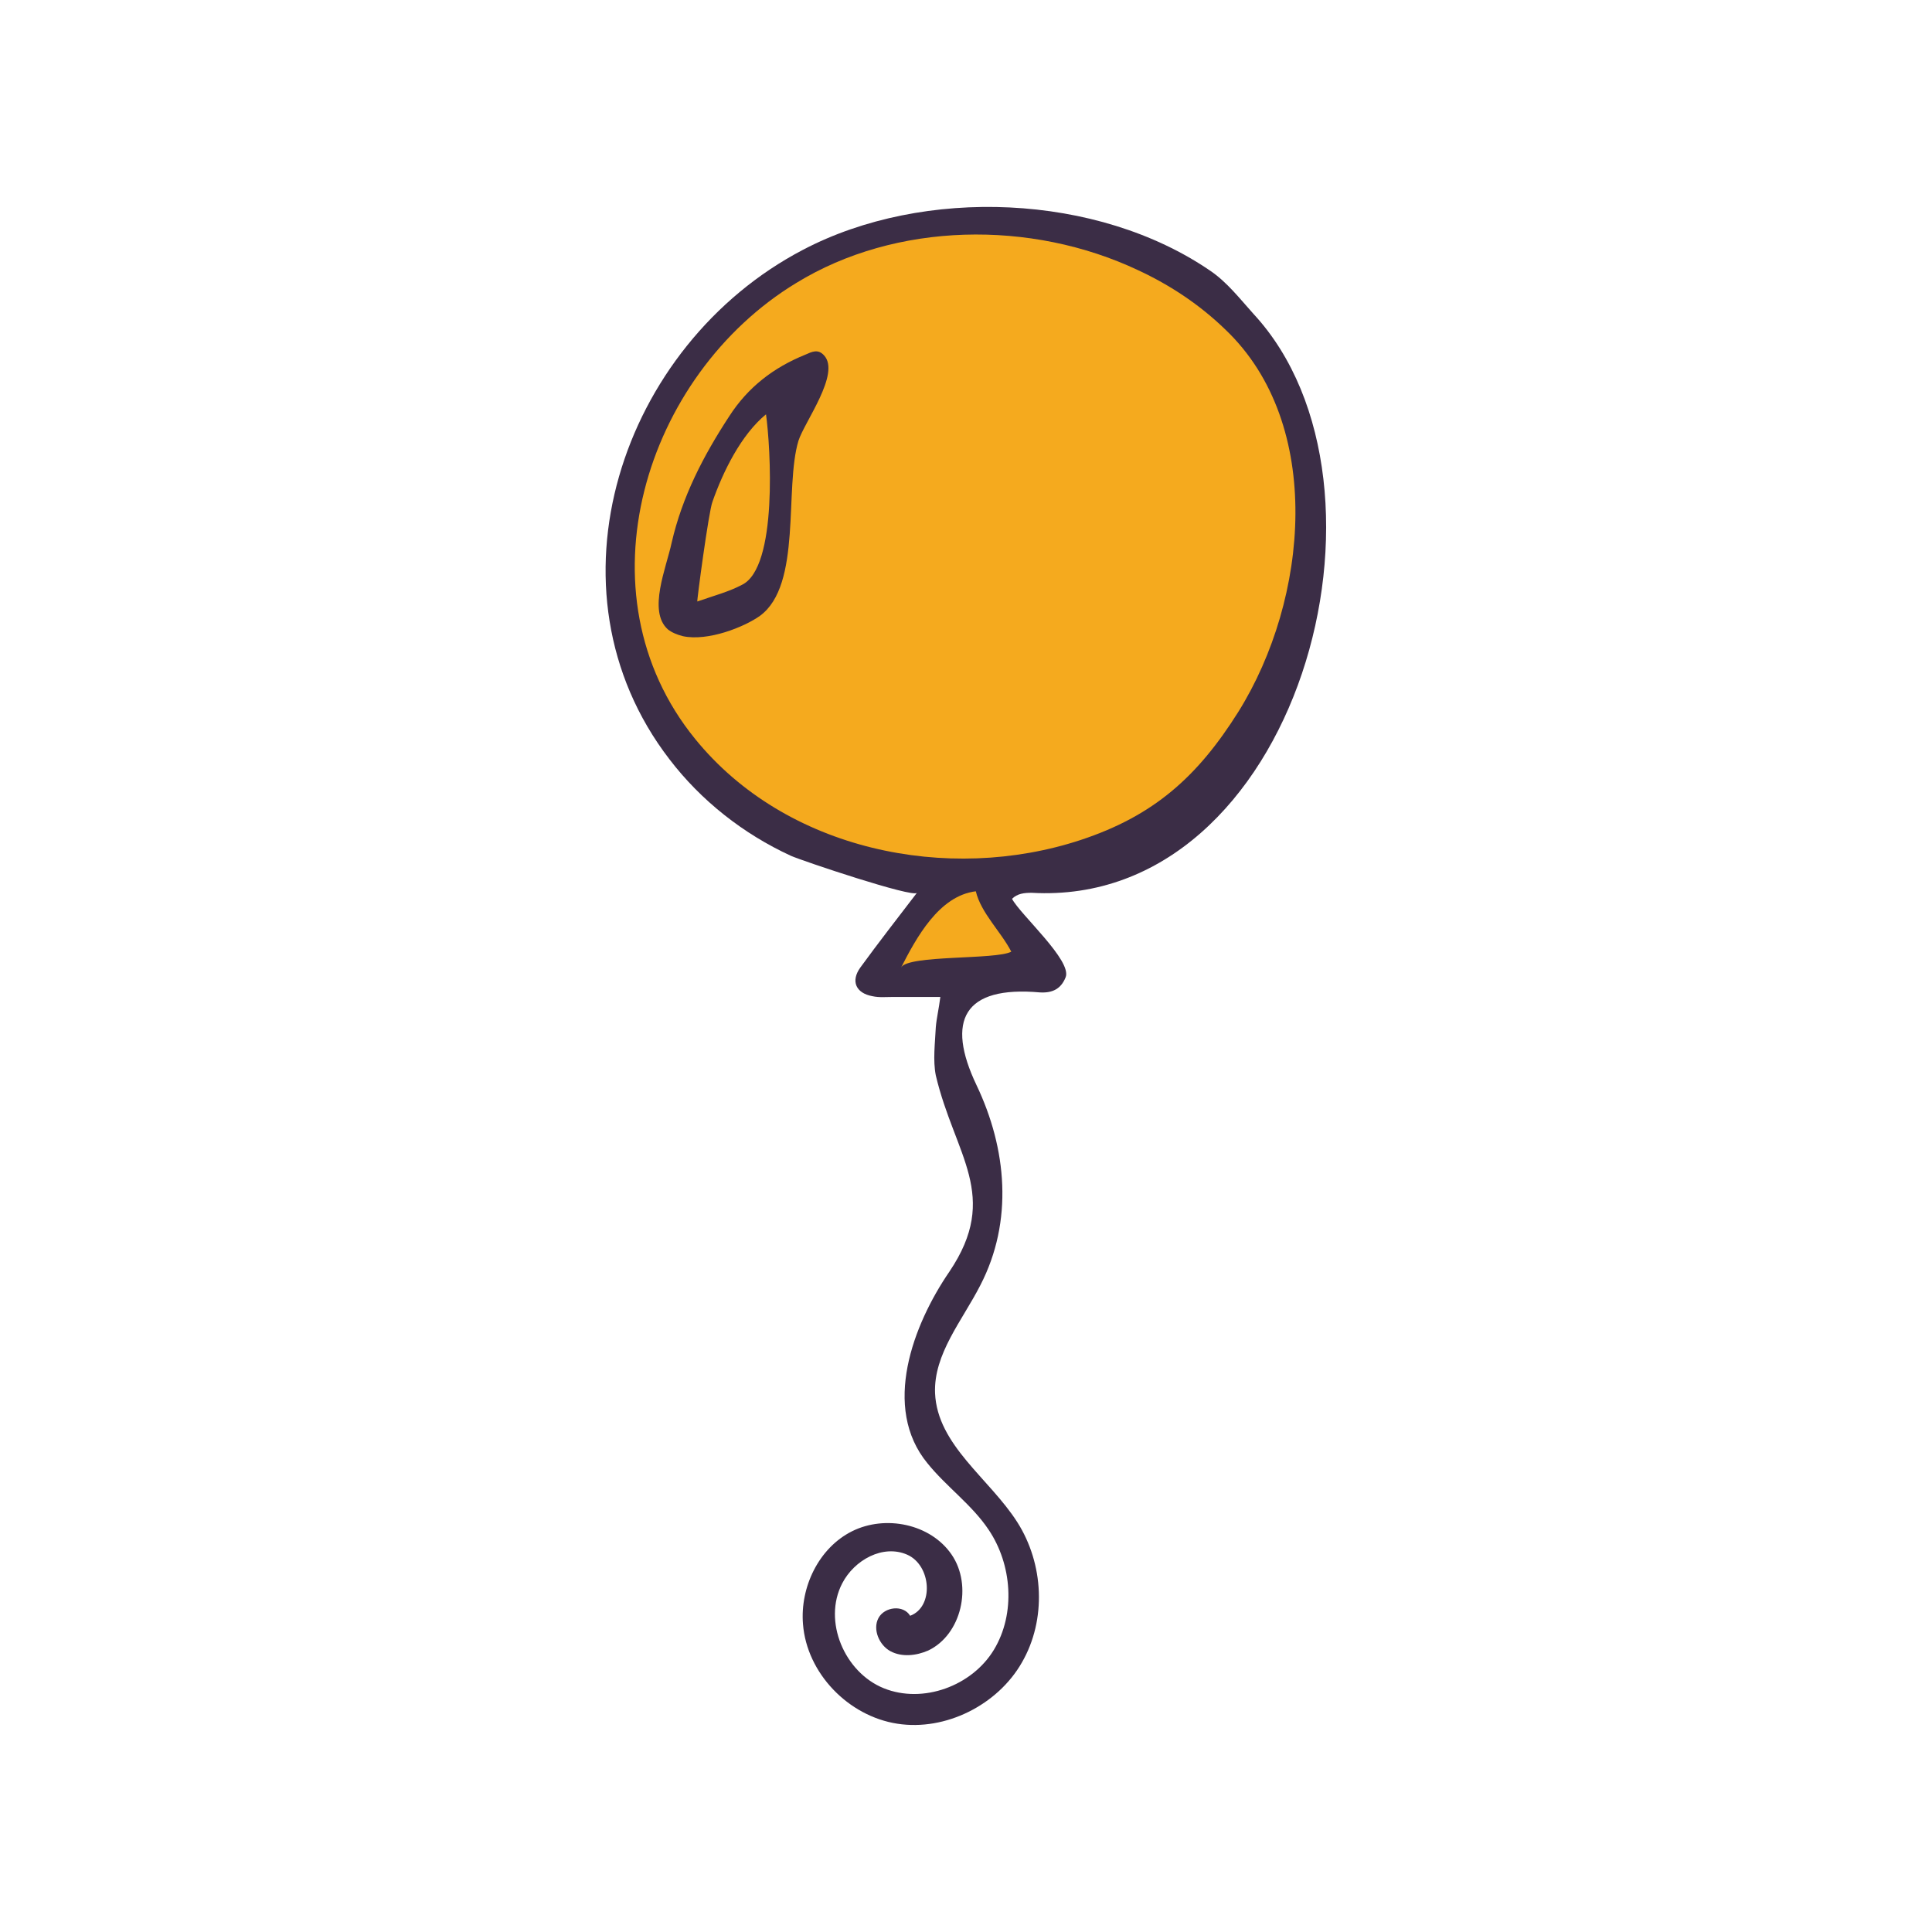 <?xml version="1.0" encoding="utf-8"?>
<svg version="1.1" id="doodinals_x5F_component_x5F_yellow_balloon"
	 xmlns="http://www.w3.org/2000/svg" xmlns:xlink="http://www.w3.org/1999/xlink" x="0px" y="0px" viewBox="0 0 256 256"
	 style="enable-background:new 0 0 256 256;" xml:space="preserve">
<style type="text/css">
	.st0{fill:#3B2D46;}
	.st1{fill:#F5AA1E;}
</style>
<g id="XMLID_41_">
	<path id="XMLID_2095_" class="st0" d="M160.4,35.9c-15-10.3-38-11.2-54-2.8c-24.1,12.6-35,45-17.7,67.5c4.2,5.5,9.8,9.9,16.1,12.8
		c1.6,0.7,16.2,5.6,16.7,4.9c-2.6,3.4-5.1,6.6-7.5,9.9c-1.3,1.8-0.6,3.4,1.6,3.8c0.9,0.2,1.8,0.1,2.8,0.1c1.9,0,3.9,0,6.2,0
		c-0.2,1.6-0.5,2.8-0.6,4c-0.1,2.1-0.4,4.4,0,6.4c2.5,10.6,8.6,15.9,1.8,26c-4.8,7-9,18-2.9,25.4c2.5,3.1,5.9,5.5,8.1,8.8
		c3.1,4.6,3.6,11.1,0.7,15.9c-2.9,4.8-9.4,7.2-14.6,5.1c-5.2-2.1-8.1-8.9-5.5-13.9c1.6-3.1,5.4-5.2,8.6-3.8c3.2,1.4,3.6,6.9,0.4,8.1
		c-0.9-1.5-3.4-1.2-4.2,0.3c-0.8,1.5,0.1,3.6,1.6,4.4c1.5,0.8,3.4,0.6,5-0.1c4.4-2.1,5.9-8.6,3.1-12.7c-2.8-4.1-8.8-5.3-13.2-3.1
		c-4.4,2.2-6.9,7.4-6.5,12.3c0.5,6.5,6,12.2,12.5,13.2c6.4,1,13.3-2.5,16.5-8.1c3.3-5.7,2.9-13.1-0.6-18.6
		c-3.7-5.8-10.6-10.2-10.9-17.1c-0.2-5.2,3.6-9.6,6-14.3c4.4-8.5,3.5-18.1-0.5-26.5c-4.1-8.6-1.7-13.2,8.4-12.3
		c1.7,0.1,2.8-0.5,3.4-2c0.9-2.2-6-8.3-7.1-10.4c0.7-0.7,1.6-0.8,2.6-0.8c35.2,2,50.5-53.9,29.4-76.7
		C164.3,39.6,162.6,37.4,160.4,35.9z"/>
	<path id="XMLID_1137_" class="st1" d="M150.8,35.8c-14.2-6.7-32.1-6.4-45.3,1.7C85.4,49.7,76.4,78.6,92.1,97.9
		c12,14.8,33.5,19.2,51.1,13.4c9.7-3.2,15.5-8.4,20.9-17c9.3-14.9,11.4-38.1-1.7-50.6C159,40.4,155.1,37.8,150.8,35.8z M105.8,58.4
		c-1.9,6.3,0.5,19.1-5.1,23.2c-2.1,1.5-6.9,3.4-10.2,2.7c-0.8-0.2-1.5-0.5-2-0.9c-2.7-2.4-0.2-8.2,0.5-11.5
		c1.4-6.1,4.2-11.5,7.6-16.7c2.5-3.9,5.9-6.5,10.1-8.2c0.9-0.4,1.7-0.8,2.5,0.1C111.4,49.5,106.6,55.9,105.8,58.4z"/>
	<path id="XMLID_1140_" class="st1" d="M94.4,66.5c-0.5,1.3-2.1,13.3-2,13.2c2.3-0.8,4.2-1.3,5.9-2.2c4.8-2.3,3.8-18.3,3.2-22.6
		C98.2,57.6,95.8,62.5,94.4,66.5z"/>
	<path id="XMLID_1158_" class="st1" d="M119.4,128.2c0.9-1.7,12.6-1,14.6-2.1c-1.4-2.7-4-5.1-4.7-8
		C124.4,118.7,121.4,124.3,119.4,128.2z"/>
</g>
</svg>
